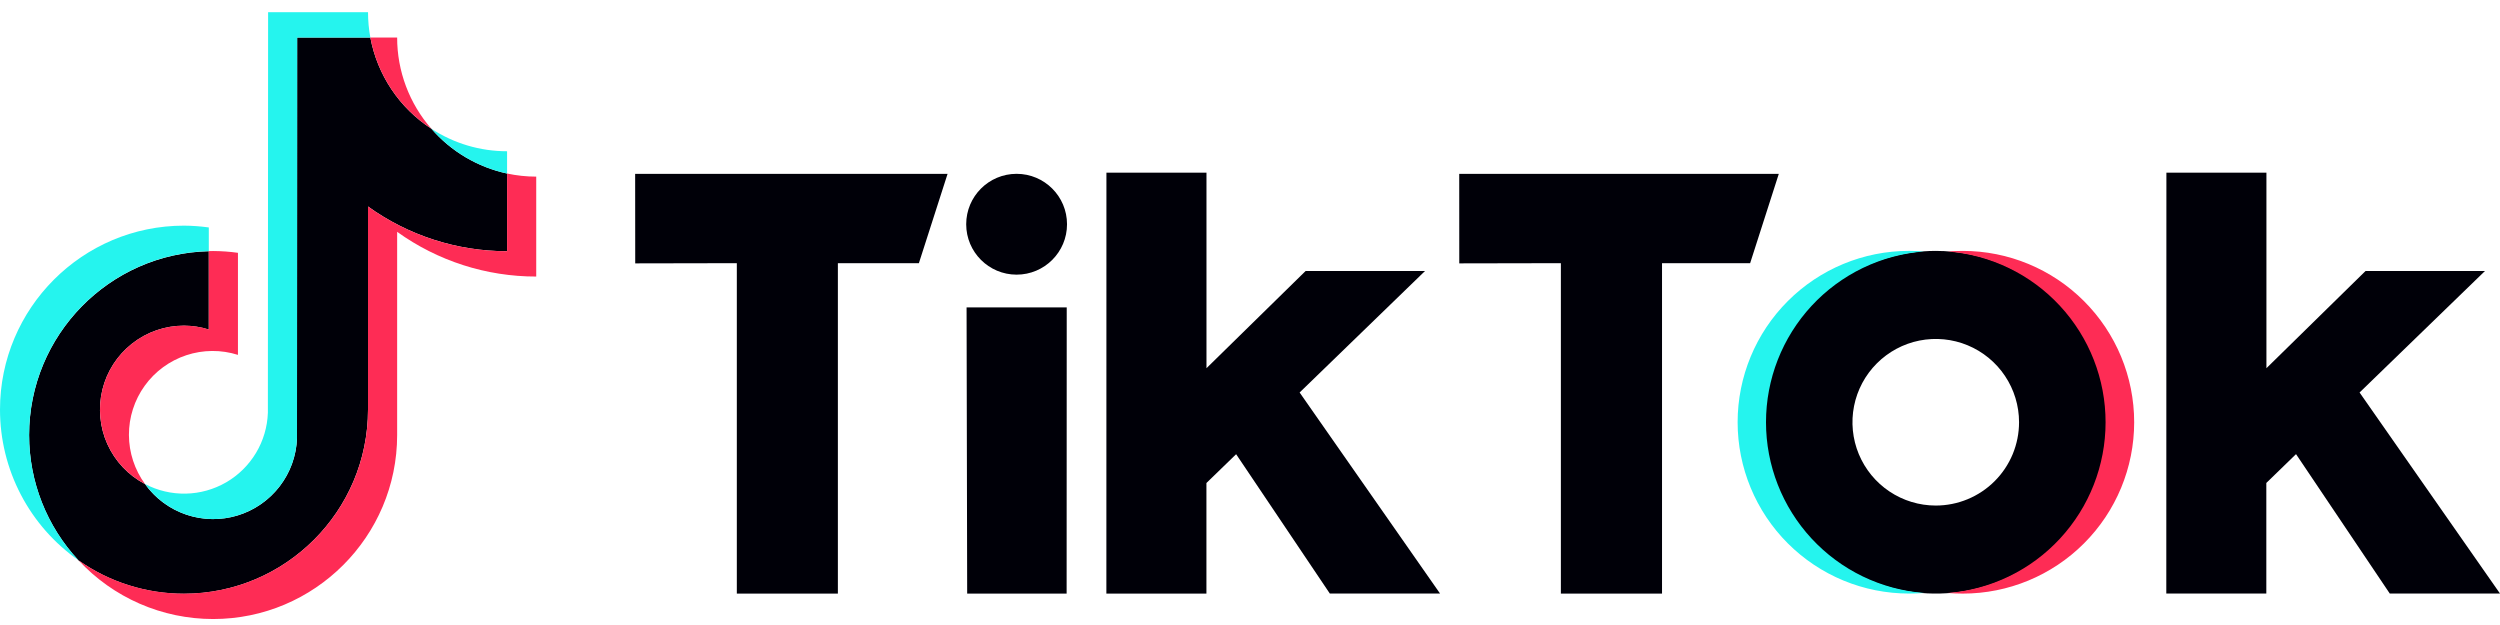<svg width="100" height="25" viewBox="0 0 100 25" fill="none" xmlns="http://www.w3.org/2000/svg">
<path d="M14.72 8.26V16.386C14.72 20.445 11.418 23.747 7.36 23.751C5.85 23.752 4.377 23.287 3.142 22.417C1.871 21.058 1.164 19.267 1.165 17.406C1.165 13.405 4.373 10.143 8.351 10.05V13.182C8.031 13.08 7.696 13.028 7.36 13.027C6.608 13.026 5.878 13.278 5.286 13.742C4.695 14.205 4.275 14.854 4.096 15.584C3.916 16.314 3.987 17.083 4.296 17.768C4.605 18.453 5.135 19.015 5.801 19.363C6.209 19.933 6.784 20.36 7.447 20.585C8.11 20.811 8.827 20.823 9.498 20.621C10.168 20.418 10.758 20.011 11.185 19.456C11.613 18.902 11.856 18.227 11.88 17.527L11.887 1.502H14.814C14.953 2.243 15.241 2.949 15.66 3.576C16.079 4.203 16.621 4.738 17.254 5.149C18.043 6.058 19.106 6.687 20.283 6.941V10.049C18.287 10.051 16.341 9.425 14.72 8.26Z" fill="#000008"/>
<path d="M37.903 6.954H25.406L25.409 10.535L29.473 10.527V23.744H33.515V10.529H36.755L37.903 6.954Z" fill="#000008"/>
<path d="M58.369 6.954H71.152L70.005 10.529H66.481V23.744H62.435V10.527L58.371 10.535L58.369 6.954Z" fill="#000008"/>
<path d="M42.669 12.295H38.663L38.687 23.744H42.665L42.669 12.295Z" fill="#000008"/>
<path d="M44.257 6.907H48.259V14.728L52.225 10.84H57.001L51.985 15.7L57.602 23.742H53.193L49.445 18.168L48.257 19.32V23.744H44.255L44.257 6.907Z" fill="#000008"/>
<path d="M90.657 6.907H86.656L86.652 23.742H90.653V19.318L91.841 18.165L95.591 23.742H100L94.383 15.7L99.399 10.84H94.622L90.657 14.728V6.907Z" fill="#000008"/>
<path d="M40.664 10.986C41.778 10.986 42.681 10.083 42.681 8.97C42.681 7.856 41.778 6.953 40.664 6.953C39.551 6.953 38.648 7.856 38.648 8.97C38.648 10.083 39.551 10.986 40.664 10.986Z" fill="#000008"/>
<path fill-rule="evenodd" clip-rule="evenodd" d="M73.623 11.191C74.75 10.438 76.075 10.036 77.43 10.036C79.248 10.036 80.991 10.758 82.276 12.043C83.562 13.328 84.284 15.071 84.284 16.888C84.284 18.244 83.883 19.569 83.13 20.697C82.377 21.824 81.307 22.703 80.054 23.221C78.802 23.741 77.424 23.876 76.094 23.612C74.765 23.348 73.543 22.695 72.585 21.737C71.626 20.778 70.973 19.557 70.709 18.228C70.444 16.898 70.58 15.52 71.098 14.268C71.617 13.015 72.496 11.945 73.623 11.191ZM75.58 19.66C76.127 20.026 76.772 20.222 77.43 20.222C77.868 20.222 78.302 20.136 78.706 19.968C79.11 19.8 79.478 19.555 79.787 19.245C80.096 18.936 80.342 18.568 80.509 18.164C80.676 17.759 80.762 17.326 80.762 16.888C80.762 16.23 80.566 15.585 80.2 15.038C79.834 14.49 79.313 14.063 78.704 13.811C78.096 13.559 77.426 13.494 76.779 13.622C76.133 13.751 75.54 14.069 75.074 14.535C74.608 15.001 74.291 15.594 74.162 16.241C74.034 16.887 74.1 17.557 74.352 18.165C74.605 18.774 75.032 19.294 75.58 19.66Z" fill="#000008"/>
<path d="M8.526 20.763C9.395 20.761 10.229 20.424 10.855 19.82C11.48 19.217 11.847 18.395 11.88 17.527L11.887 1.502H14.814C14.752 1.167 14.721 0.828 14.721 0.487H10.724L10.715 16.511C10.695 17.078 10.532 17.631 10.24 18.117C9.948 18.604 9.537 19.009 9.046 19.294C8.554 19.578 7.999 19.734 7.432 19.745C6.864 19.757 6.303 19.624 5.801 19.36C6.111 19.793 6.52 20.146 6.994 20.39C7.468 20.634 7.993 20.762 8.526 20.763Z" fill="#25F4EE"/>
<path d="M8.352 10.045V9.098C8.023 9.052 7.692 9.028 7.36 9.026C3.302 9.026 0 12.328 0 16.386C0 17.569 0.286 18.735 0.833 19.784C1.38 20.833 2.172 21.735 3.142 22.412C1.871 21.053 1.165 19.262 1.165 17.401C1.165 13.401 4.374 10.137 8.352 10.045Z" fill="#25F4EE"/>
<path d="M20.283 6.941L20.283 6.05C19.207 6.051 18.154 5.738 17.254 5.149C18.043 6.058 19.106 6.687 20.283 6.941Z" fill="#25F4EE"/>
<path d="M72.462 12.236C71.291 13.503 70.64 15.164 70.64 16.889C70.64 18.614 71.291 20.275 72.462 21.541C73.634 22.807 75.239 23.585 76.959 23.719C76.782 23.733 76.539 23.742 76.359 23.742C74.541 23.742 72.798 23.02 71.513 21.735C70.227 20.45 69.505 18.706 69.505 16.889C69.505 15.071 70.227 13.328 71.513 12.043C72.798 10.757 74.541 10.035 76.359 10.035C76.539 10.035 76.782 10.044 76.959 10.058C75.239 10.192 73.634 10.97 72.462 12.236Z" fill="#25F4EE"/>
<path d="M17.254 5.149C16.371 4.139 15.885 2.843 15.886 1.502H14.814C14.953 2.243 15.241 2.949 15.66 3.576C16.079 4.203 16.621 4.738 17.254 5.149Z" fill="#FE2C55"/>
<path d="M7.36 13.025C6.609 13.025 5.879 13.276 5.287 13.74C4.695 14.204 4.276 14.852 4.096 15.582C3.917 16.312 3.987 17.081 4.296 17.766C4.605 18.452 5.135 19.013 5.801 19.362C5.385 18.792 5.16 18.105 5.157 17.399C5.155 16.693 5.375 16.005 5.787 15.432C6.199 14.859 6.782 14.431 7.452 14.209C8.122 13.987 8.845 13.982 9.518 14.195V10.113C9.189 10.066 8.858 10.043 8.526 10.041C8.491 10.041 8.457 10.042 8.422 10.043C8.399 10.044 8.375 10.045 8.352 10.045L8.352 13.178C8.031 13.077 7.697 13.025 7.36 13.025Z" fill="#FE2C55"/>
<path d="M20.283 6.941V10.049C18.287 10.051 16.341 9.425 14.72 8.26V16.386C14.72 20.445 11.418 23.746 7.36 23.746C5.85 23.747 4.377 23.282 3.142 22.412C3.829 23.154 4.662 23.744 5.589 24.149C6.515 24.553 7.515 24.761 8.526 24.761C12.584 24.761 15.886 21.459 15.886 17.401V9.273C17.507 10.438 19.453 11.064 21.449 11.062V7.065C21.057 7.065 20.666 7.023 20.283 6.941Z" fill="#FE2C55"/>
<path d="M77.908 10.06C78.087 10.046 78.331 10.036 78.513 10.036C80.331 10.036 82.074 10.758 83.359 12.044C84.645 13.329 85.367 15.072 85.367 16.89C85.367 18.708 84.645 20.451 83.359 21.736C82.074 23.022 80.331 23.744 78.513 23.744C78.331 23.744 78.087 23.735 77.908 23.72C79.627 23.585 81.232 22.807 82.402 21.541C83.573 20.275 84.223 18.614 84.223 16.89C84.223 15.166 83.573 13.505 82.402 12.239C81.232 10.973 79.627 10.195 77.908 10.06Z" fill="#FE2C55"/>
</svg>

